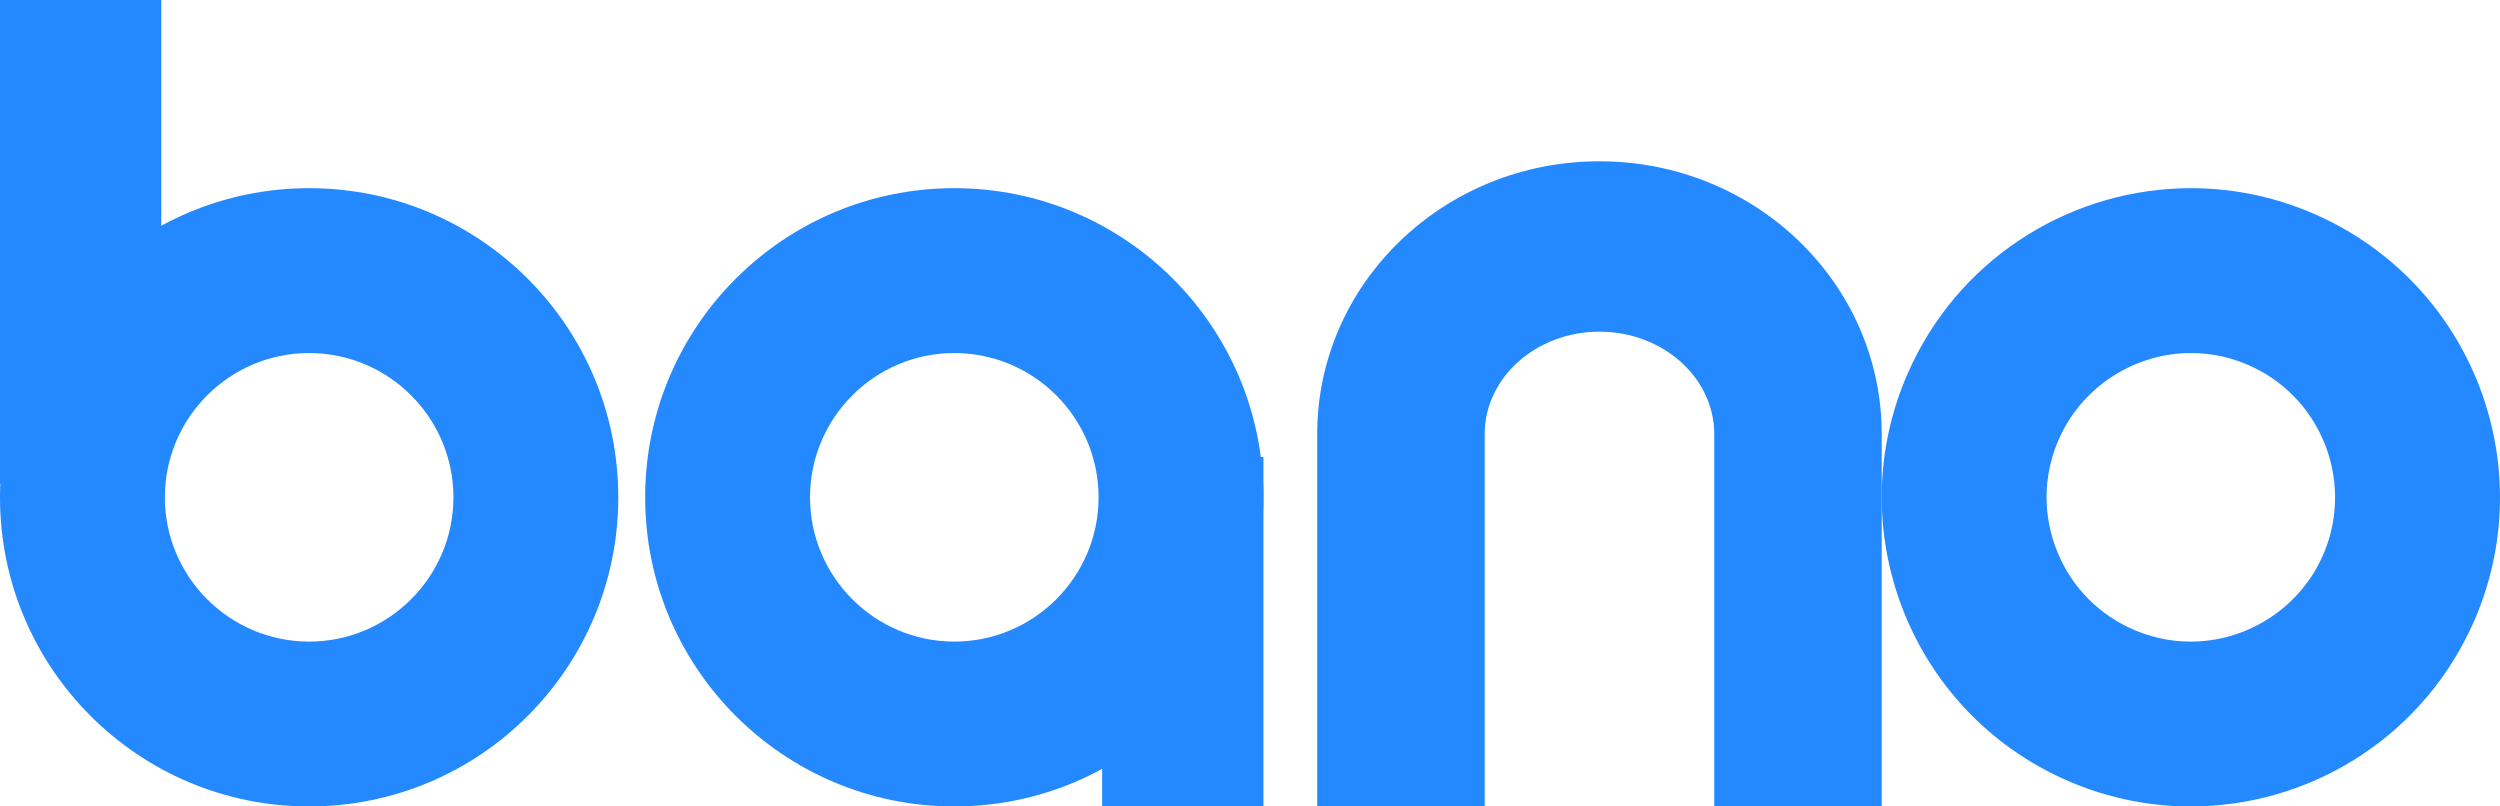 <?xml version="1.0" encoding="UTF-8"?>
<svg width="93px" height="30px" viewBox="0 0 93 30" version="1.1" xmlns="http://www.w3.org/2000/svg" xmlns:xlink="http://www.w3.org/1999/xlink">
    <title>编组 2</title>
    <g id="错误显示" stroke="none" stroke-width="1" fill="none" fill-rule="evenodd">
        <g id="404页面" transform="translate(-361, -36)" fill="#2489FF">
            <g id="编组-2" transform="translate(361, 36)">
                <path d="M35.5,7 C29.149,7 24,12.149 24,18.5 C24,24.851 29.149,30 35.5,30 C41.851,30 47,24.851 47,18.5 C47,12.149 41.851,7 35.5,7 M35.5,13.133 C38.459,13.133 40.867,15.541 40.867,18.5 C40.867,21.459 38.459,23.867 35.5,23.867 C32.541,23.867 30.133,21.459 30.133,18.5 C30.133,15.541 32.541,13.133 35.5,13.133" id="Fill-1"></path>
                <path d="M11.5,7 C5.149,7 0,12.149 0,18.5 C0,24.851 5.149,30 11.5,30 C17.851,30 23,24.851 23,18.5 C23,12.149 17.851,7 11.5,7 M11.5,13.133 C14.459,13.133 16.867,15.541 16.867,18.5 C16.867,21.459 14.459,23.867 11.5,23.867 C8.541,23.867 6.133,21.459 6.133,18.5 C6.133,15.541 8.541,13.133 11.5,13.133" id="Fill-3"></path>
                <polygon id="Fill-5" points="41 30 47 30 47 17 41 17"></polygon>
                <polygon id="Fill-7" points="0 18 6 18 6 0 0 0"></polygon>
                <path d="M59.5,6 C53.702,6 49,10.543 49,16.148 L49,30 L55.23,30 L55.23,16.148 C55.23,14.047 57.146,12.338 59.5,12.338 C61.854,12.338 63.77,14.047 63.77,16.148 L63.77,30 L70,30 L70,16.148 C70,10.543 65.3,6 59.5,6" id="Fill-8"></path>
                <path d="M81.508,7 C77.214,7 73.094,9.417 71.123,13.55 C68.389,19.282 70.819,26.144 76.551,28.878 C78.148,29.64 79.833,30 81.492,30 C85.786,30 89.906,27.583 91.878,23.45 C94.611,17.718 92.181,10.856 86.449,8.123 C84.852,7.361 83.167,7 81.508,7 M81.509,13.132 C82.305,13.132 83.079,13.309 83.81,13.657 C86.48,14.931 87.616,18.139 86.343,20.81 C85.457,22.668 83.553,23.868 81.492,23.868 C80.696,23.868 79.921,23.691 79.19,23.343 C77.897,22.726 76.921,21.642 76.443,20.291 C75.964,18.94 76.04,17.484 76.657,16.19 C77.543,14.333 79.448,13.132 81.508,13.132 L81.509,13.132" id="Fill-9"></path>
            </g>
        </g>
    </g>
</svg>